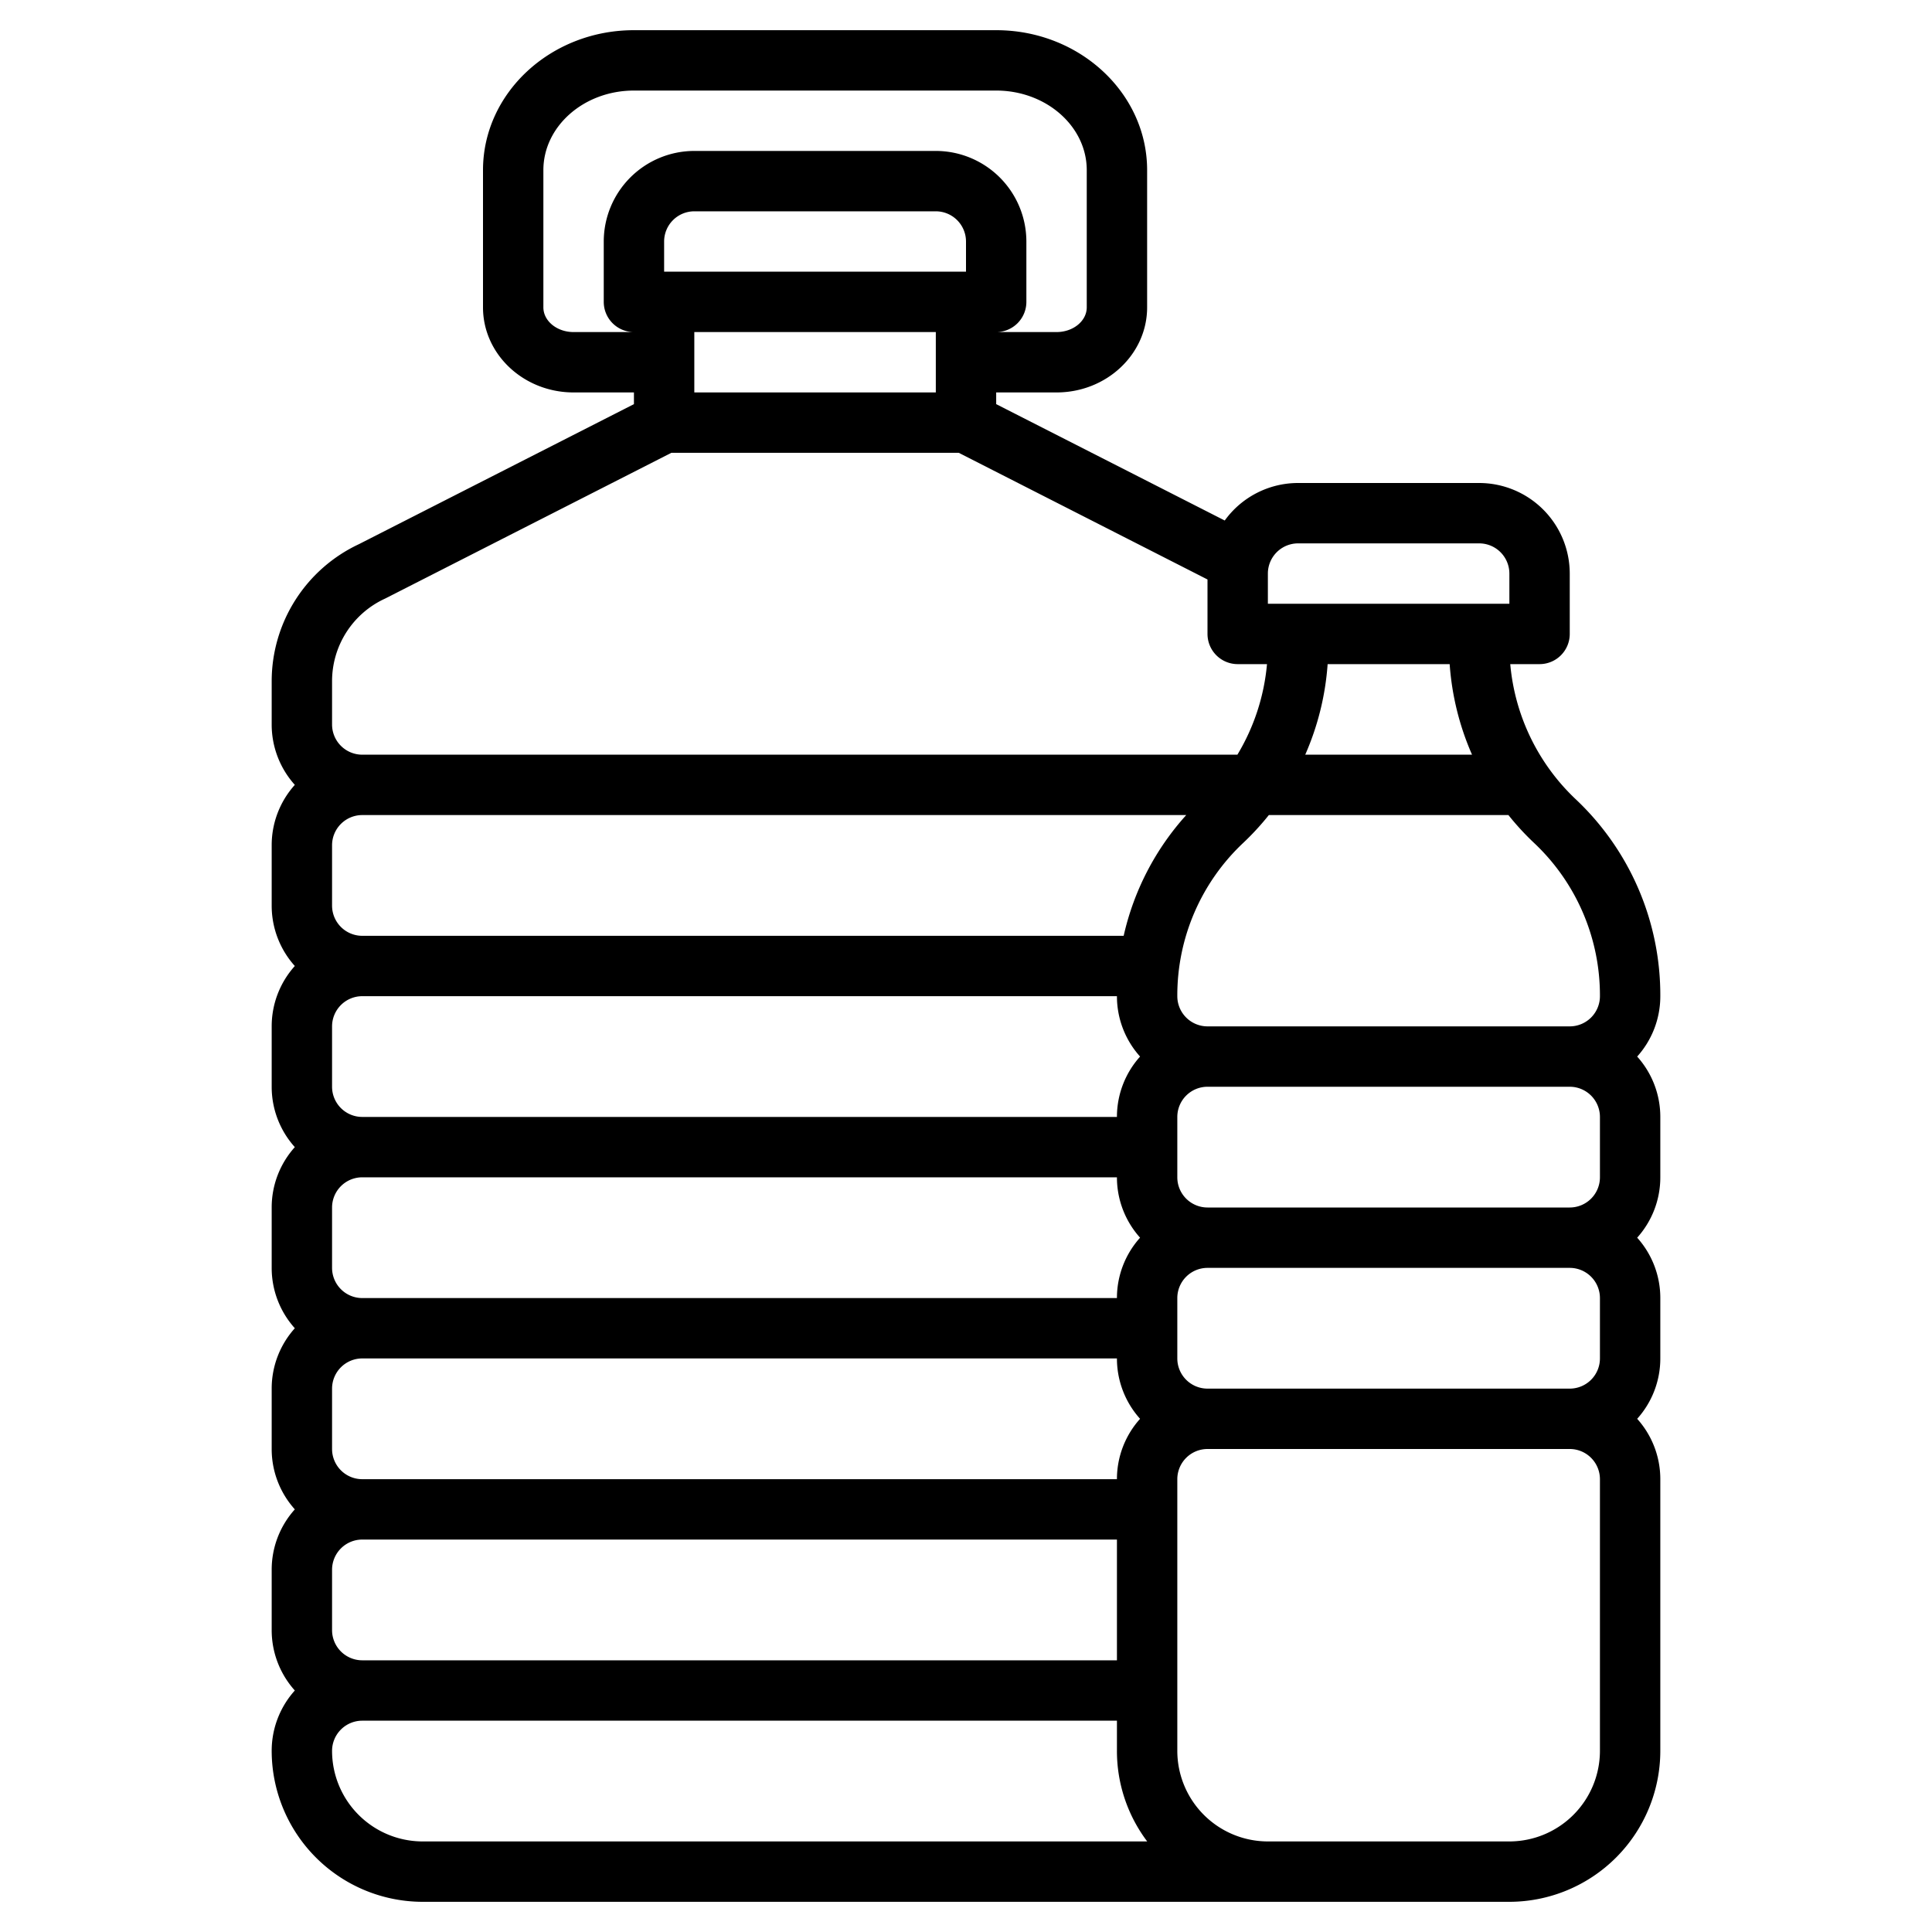 <?xml version="1.0"?>
<svg xmlns="http://www.w3.org/2000/svg" id="Outline" viewBox="0 0 512 512" width="512" height="512"><path d="M417.455,211.687A56.07,56.07,0,0,1,400.234,176H408a8,8,0,0,0,8-8V152a24.028,24.028,0,0,0-24-24H344a23.976,23.976,0,0,0-19.432,9.94L264,107.1V104h16c13.233,0,24-10.114,24-22.546V45.091C304,24.639,286.056,8,264,8H168c-22.056,0-40,16.639-40,37.091V81.454C128,93.886,138.767,104,152,104h16v3.1L95.09,144.225A40.119,40.119,0,0,0,72,180.475V192a23.9,23.9,0,0,0,6.131,16A23.9,23.9,0,0,0,72,224v16a23.9,23.9,0,0,0,6.131,16A23.9,23.9,0,0,0,72,272v16a23.9,23.9,0,0,0,6.131,16A23.9,23.9,0,0,0,72,320v16a23.9,23.9,0,0,0,6.131,16A23.9,23.9,0,0,0,72,368v16a23.9,23.9,0,0,0,6.131,16A23.9,23.9,0,0,0,72,416v16a23.9,23.9,0,0,0,6.131,16A23.9,23.9,0,0,0,72,464a40.045,40.045,0,0,0,40,40H400a40.045,40.045,0,0,0,40-40V392a23.9,23.9,0,0,0-6.131-16A23.9,23.9,0,0,0,440,360V344a23.9,23.9,0,0,0-6.131-16A23.9,23.9,0,0,0,440,312V296a23.9,23.9,0,0,0-6.131-16A23.9,23.9,0,0,0,440,264,71.3,71.3,0,0,0,417.455,211.687ZM424,264a8.009,8.009,0,0,1-8,8H320a8.009,8.009,0,0,1-8-8,55.462,55.462,0,0,1,17.535-40.687A70.834,70.834,0,0,0,336.254,216h63.492a70.854,70.854,0,0,0,6.72,7.314A55.461,55.461,0,0,1,424,264Zm0,32v16a8.009,8.009,0,0,1-8,8H320a8.009,8.009,0,0,1-8-8V296a8.009,8.009,0,0,1,8-8h96A8.009,8.009,0,0,1,424,296Zm0,48v16a8.009,8.009,0,0,1-8,8H320a8.009,8.009,0,0,1-8-8V344a8.009,8.009,0,0,1,8-8h96A8.009,8.009,0,0,1,424,344ZM296,440H96a8.009,8.009,0,0,1-8-8V416a8.009,8.009,0,0,1,8-8H296ZM88,384V368a8.009,8.009,0,0,1,8-8H296a23.9,23.9,0,0,0,6.131,16A23.9,23.9,0,0,0,296,392H96A8.009,8.009,0,0,1,88,384Zm0-48V320a8.009,8.009,0,0,1,8-8H296a23.9,23.9,0,0,0,6.131,16A23.9,23.9,0,0,0,296,344H96A8.009,8.009,0,0,1,88,336Zm0-48V272a8.009,8.009,0,0,1,8-8H296a23.9,23.9,0,0,0,6.131,16A23.9,23.9,0,0,0,296,296H96A8.009,8.009,0,0,1,88,288Zm0-48V224a8.009,8.009,0,0,1,8-8H314.365a70.968,70.968,0,0,0-16.581,32H96A8.009,8.009,0,0,1,88,240Zm302.105-40H345.9a72.214,72.214,0,0,0,5.935-24h32.34A72.214,72.214,0,0,0,390.105,200ZM336,152a8.009,8.009,0,0,1,8-8h48a8.009,8.009,0,0,1,8,8v8H336ZM256,72H176V64a8.009,8.009,0,0,1,8-8h64a8.009,8.009,0,0,1,8,8ZM184,88h64v16H184Zm-32,0c-4.411,0-8-2.937-8-6.546V45.091C144,33.461,154.767,24,168,24h96c13.233,0,24,9.461,24,21.091V81.454c0,3.609-3.589,6.546-8,6.546H264a8,8,0,0,0,8-8V64a24.028,24.028,0,0,0-24-24H184a24.028,24.028,0,0,0-24,24V80a8,8,0,0,0,8,8ZM88,180.475a24.071,24.071,0,0,1,13.942-21.791c.094-.043.187-.088.278-.135L177.92,120h76.16L320,153.569V168a8,8,0,0,0,8,8h7.766a56.225,56.225,0,0,1-7.841,24H96a8.009,8.009,0,0,1-8-8ZM88,464a8.009,8.009,0,0,1,8-8H296v8a39.788,39.788,0,0,0,8.022,24H112A24.028,24.028,0,0,1,88,464Zm336,0a24.028,24.028,0,0,1-24,24H336a24.028,24.028,0,0,1-24-24V392a8.009,8.009,0,0,1,8-8h96a8.009,8.009,0,0,1,8,8Z"/></svg>
